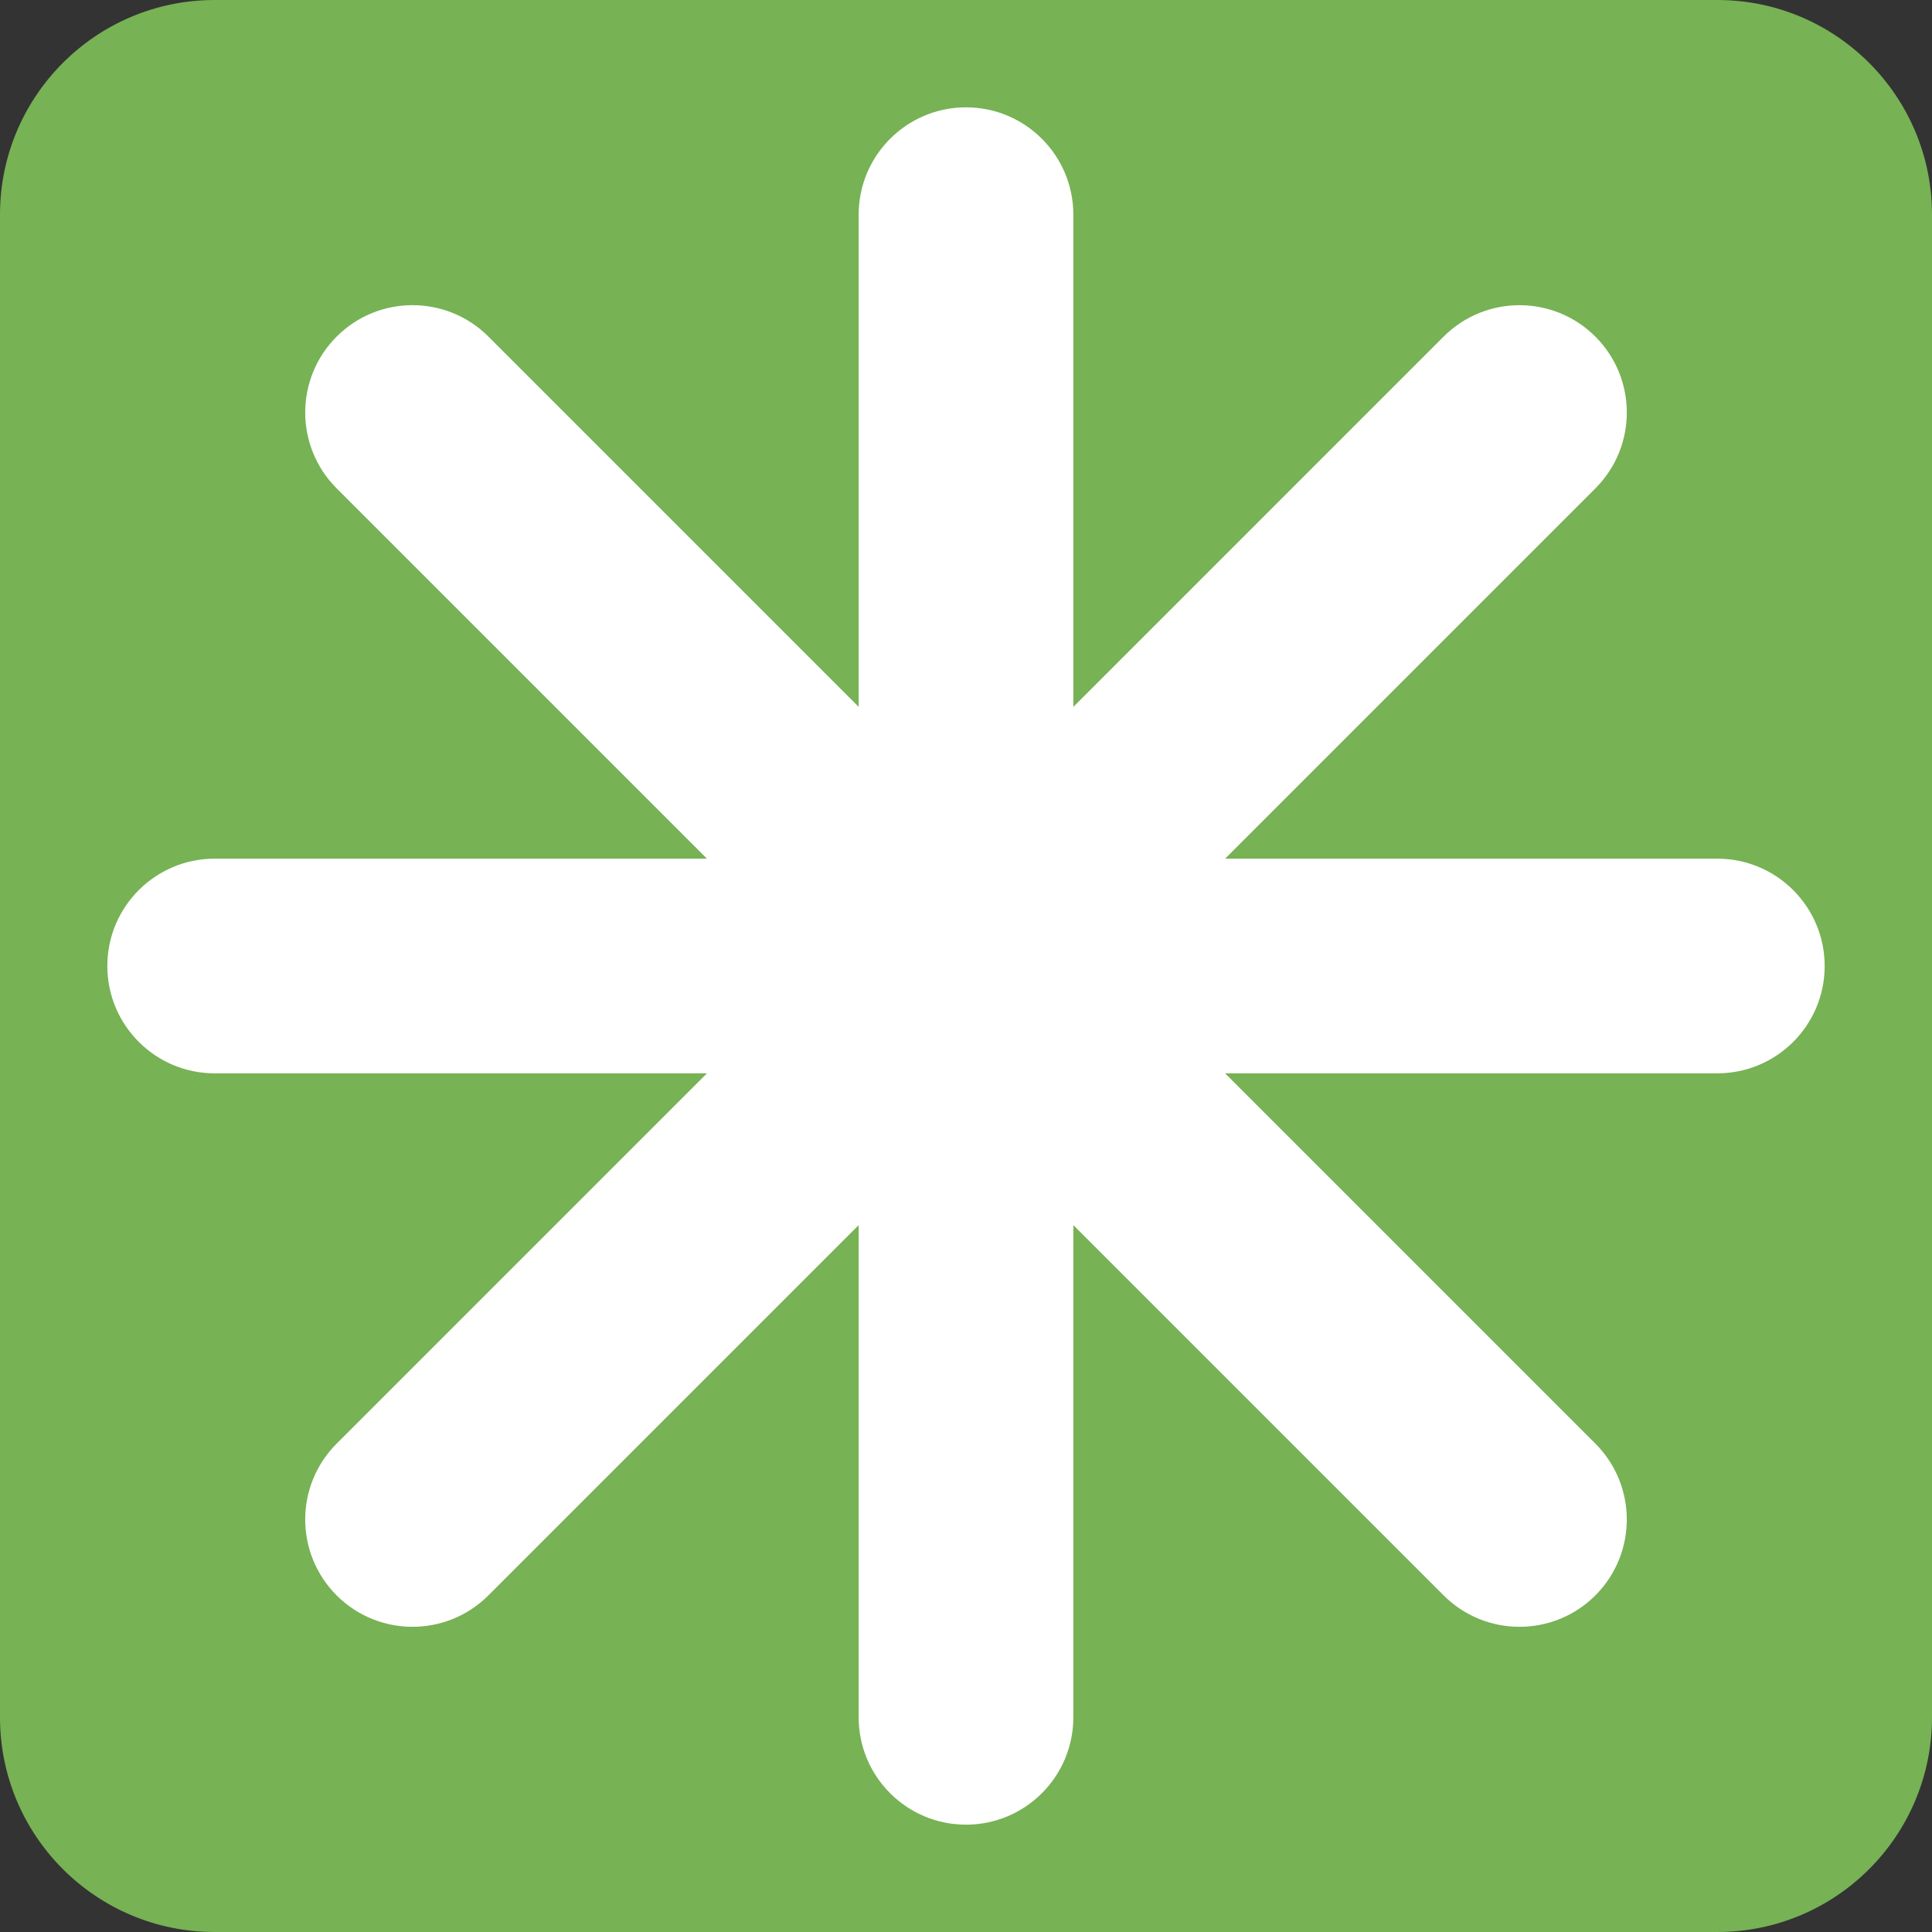 <svg xmlns="http://www.w3.org/2000/svg" viewBox="0 0 36 36"><rect x="0" y="0" width="36" height="36" fill="#333333" stroke="none"/><path fill="#77B255" d="M36 32c0 2.209-1.791 4-4 4H4c-2.209 0-4-1.791-4-4V4c0-2.209 1.791-4 4-4h28c2.209 0 4 1.791 4 4v28z" /><path fill="#FFF" d="M31.999 16h-9.171l6.899-6.899c.781-.781.782-2.047.001-2.828-.782-.782-2.048-.781-2.829 0L20 13.172V4c0-1.104-.896-2-2-2s-2 .896-2 2v9.171L9.101 6.272c-.781-.781-2.048-.781-2.828 0-.781.781-.781 2.047 0 2.828l6.9 6.9H4c-1.104 0-2.001.896-2 2 0 1.104.896 2 1.999 2h9.174l-6.9 6.9c-.781.78-.781 2.047 0 2.828.78.78 2.047.78 2.827 0l6.9-6.9V32c0 1.104.896 2 2 2s2-.896 2-2v-9.172l6.899 6.899c.781.781 2.047.782 2.828.001.781-.781.781-2.048 0-2.829L22.828 20h9.171C33.104 20 34 19.105 34 18.001 34 16.896 33.104 16 31.999 16z" /></svg>